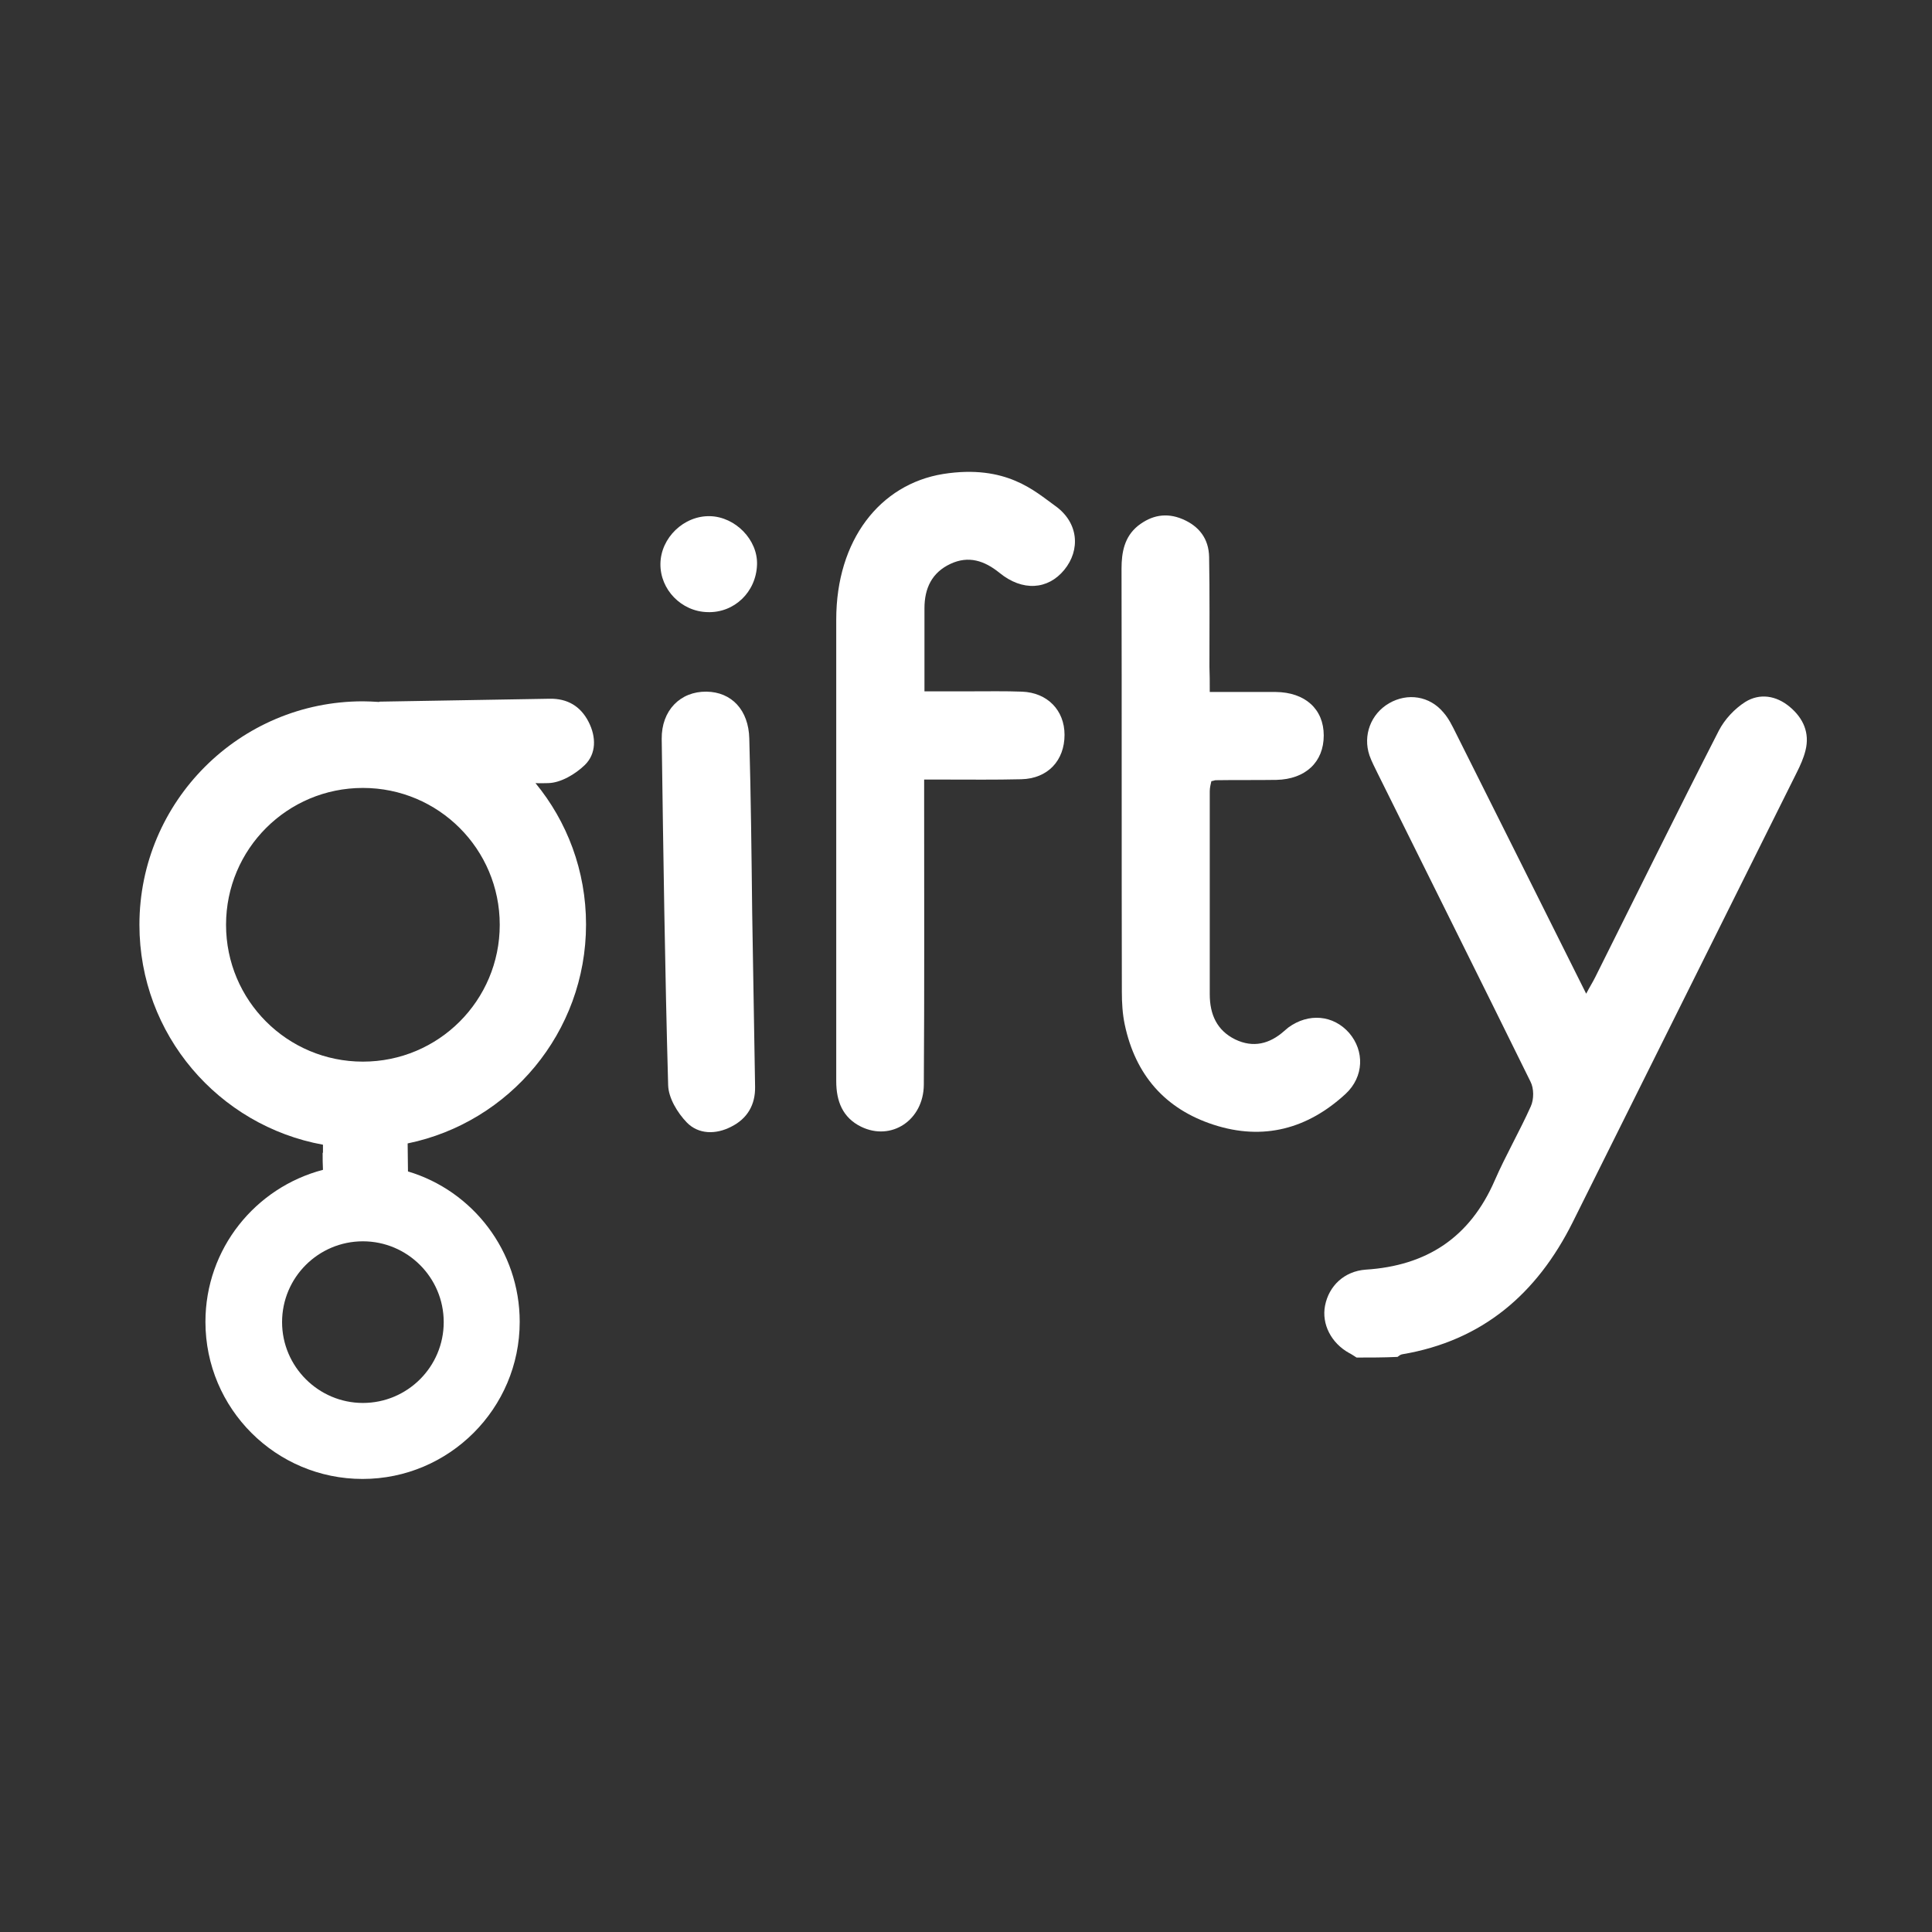 <?xml version="1.0" encoding="utf-8"?>
<!-- Generator: Adobe Illustrator 22.0.1, SVG Export Plug-In . SVG Version: 6.00 Build 0)  -->
<svg version="1.1" id="Layer_1" xmlns="http://www.w3.org/2000/svg" xmlns:xlink="http://www.w3.org/1999/xlink" x="0px" y="0px"
	 viewBox="0 0 600 600" style="enable-background:new 0 0 600 600;" xml:space="preserve">
<rect x="0" y="0" width="600" height="600" fill="#333333" stroke="none"/>
<style type="text/css">
	.st0{fill:#FFFFFF;}
</style>
<path class="st0" d="M421.3,421.6c-0.8-0.5-1.5-1-2.3-1.4c-5.6-3.1-8.6-9-7.5-14.7c1.2-6.2,6-10.7,12.6-11.2
	c19-1.2,32.4-10,40.1-27.7c3.4-7.8,7.7-15.2,11.2-23c1-2.2,1-5.6-0.1-7.7c-15.7-31.9-31.6-63.7-47.4-95.6c-0.9-1.9-1.9-3.7-2.6-5.7
	c-2.1-6.2,0.4-12.9,6.1-16.2c5.7-3.3,12.6-2.3,16.9,2.9c1.6,1.8,2.7,4.1,3.8,6.3c13.4,26.7,26.7,53.4,40.5,81c1.1-2.1,2-3.5,2.8-5.1
	c12.8-25.6,25.4-51.2,38.4-76.6c1.8-3.5,4.9-6.8,8.2-8.9c4.5-2.8,9.6-2,13.8,1.5c4.2,3.5,6.3,8.1,4.9,13.6c-0.6,2.4-1.6,4.6-2.7,6.8
	c-23.2,46.6-46.4,93.1-69.6,139.7c-11.1,22.2-28,36.8-53,41c-0.5,0.1-1,0.5-1.4,0.8C429.7,421.6,425.5,421.6,421.3,421.6z"/>
<path class="st0" d="M327.7,157.1c7.3,5.2,7.9,13.7,2.8,19.9c-5.1,6.2-13,6.7-20.1,0.9c-4.7-3.8-9.6-5.4-15.2-2.8
	c-5.8,2.7-8.1,7.6-8.1,13.8c0,8.3,0,16.6,0,25.8c5.7,0,8.9,0,14.4,0c5.3,0,10.6-0.1,15.9,0.1c7.9,0.3,13.2,5.8,13.2,13.4
	c0,8-5.2,13.6-13.4,13.8c-8.7,0.2-15.2,0.1-24,0.1c-1.8,0-3.7,0-6.2,0c0,2.6,0,4.6,0,6.6c0,29.4,0.1,58.8-0.1,88.2
	c-0.1,11-10.1,17.6-19.5,13c-5.7-2.8-7.7-7.9-7.7-14.1c0-17.5,0-34.9,0-52.4c0-30.3,0-60.7,0-91c0-24.6,13.5-42,33.2-45.2
	C312.6,144.1,321.5,152.7,327.7,157.1z"/>
<path class="st0" d="M375.7,214.9c7.3,0,13.9,0,20.5,0c9.1,0.1,14.9,5.3,14.9,13.5c0,8.3-5.7,13.6-14.7,13.8
	c-6.3,0.1-12.5,0-18.8,0.1c-0.4,0-0.7,0.2-1.4,0.3c-0.2,0.9-0.5,2-0.5,3.1c0,21,0,42.1,0,63.1c0,6.2,2.2,11.2,7.9,14
	c5.6,2.7,10.7,1.4,15.2-2.6c0.4-0.4,0.9-0.7,1.3-1.1c6.3-4.6,14-3.9,18.9,1.7c4.8,5.6,4.6,13.6-1.1,18.9
	c-11.8,10.9-25.6,14.6-41,9.6c-15.1-4.9-24.3-15.5-27.6-31.1c-0.7-3.3-0.9-6.8-0.9-10.2c-0.1-43.8,0-87.6-0.1-131.4
	c0-5.1,0.9-9.9,5.1-13.3c4.2-3.3,8.8-4.2,13.8-2.1c5.2,2.2,8.2,6.1,8.3,11.8c0.2,11.4,0.1,22.8,0.1,34.1
	C375.7,209.5,375.7,211.7,375.7,214.9z"/>
<path class="st0" d="M233.6,283.5c0.3,18,0.6,36,0.9,54c0.1,5.6-2.4,9.9-7.4,12.4c-4.8,2.5-10.2,2.4-13.8-1.3
	c-2.9-3-5.7-7.6-5.8-11.6c-1-35.8-1.5-71.7-2-107.5c-0.1-8.9,5.8-14.8,13.9-14.7c7.8,0.1,13.1,5.7,13.3,14.6
	C233.2,247.5,233.4,265.5,233.6,283.5C233.7,283.5,233.7,283.5,233.6,283.5z"/>
<path class="st0" d="M220.5,160.3c7.9,0.2,14.9,7.4,14.6,15.1c-0.3,8.5-7.1,15-15.4,14.7c-8.1-0.2-14.7-7-14.6-15
	C205.2,167,212.4,160.1,220.5,160.3z"/>
<path class="st0" d="M170.3,243.2c3.9-0.1,8.4-2.8,11.3-5.6c3.6-3.5,3.6-8.7,1.2-13.4c-2.5-4.9-6.6-7.3-12.1-7.2
	c-17.6,0.3-35.2,0.6-52.8,0.9l-0.2,0.1c-1.7-0.1-3.3-0.2-5-0.2c-38.3,0-69.4,31.1-69.4,69.4c0,34.1,24.6,62.4,57,68.3
	c0,0.8,0,1.7,0,2.5c0,0,0,0-0.1,0c0,1.8,0,3.5,0.1,5.3c-21,5.5-36.5,24.5-36.5,47.2c0,27,21.9,48.8,48.8,48.8s48.8-21.9,48.8-48.8
	c0-22-14.6-40.7-34.7-46.7c0-2.9-0.1-5.8-0.1-8.7c31.6-6.5,55.4-34.5,55.4-68c0-16.7-5.9-32-15.7-43.9
	C167.7,243.3,169,243.2,170.3,243.2z M137.8,410.6c0,13.9-11.3,25.1-25.1,25.1s-25.1-11.3-25.1-25.1c0-13.9,11.3-25.1,25.1-25.1
	S137.8,396.7,137.8,410.6z M112.7,329.7c-23.5,0-42.5-19-42.5-42.5c0-23.5,19-42.5,42.5-42.5s42.5,19,42.5,42.5
	C155.2,310.7,136.2,329.7,112.7,329.7z"/>
<path class="st0" d="M122.8,217.9"/>
</svg>
